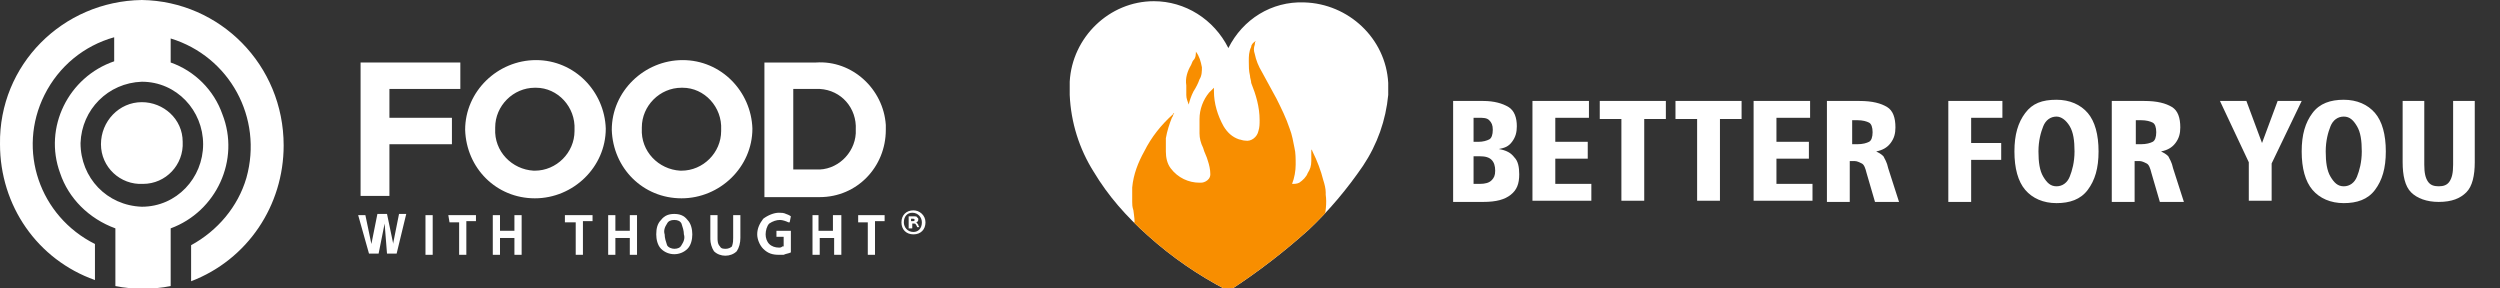 <?xml version="1.0" encoding="utf-8"?>
<!-- Generator: Adobe Illustrator 27.9.0, SVG Export Plug-In . SVG Version: 6.00 Build 0)  -->
<svg version="1.1" id="Layer_1" xmlns="http://www.w3.org/2000/svg" xmlns:xlink="http://www.w3.org/1999/xlink" x="0px" y="0px"
	 viewBox="0 0 208 24" style="enable-background:new 0 0 208 24;" xml:space="preserve">
<rect x="0" y="0" width="208" height="24" fill="#333333" stroke="none"/>
<style type="text/css">
	.st0{clip-path:url(#SVGID_00000044162708493785698040000012920767295949055635_);}
	.st1{clip-path:url(#SVGID_00000103245698265797970250000017978553351234884506_);}
	.st2{enable-background:new    ;}
	.st3{fill:#FFFFFF;}
	.st4{clip-path:url(#SVGID_00000041294998310210168020000017077163136710862980_);}
	.st5{fill:#F88E00;}
	.st6{clip-path:url(#SVGID_00000161620640897252197480000011801606387577915815_);}
	.st7{clip-path:url(#SVGID_00000173883539334248975550000012417472463136619941_);}
	.st8{clip-path:url(#SVGID_00000124865253167617342640000000673753368399745709_);}
</style>
<g>
	<defs>
		<rect id="SVGID_1_" width="208" height="24"/>
	</defs>
	<clipPath id="SVGID_00000135681007719284058540000005522671564782728354_">
		<use xlink:href="#SVGID_1_"  style="overflow:visible;"/>
	</clipPath>
	<g style="clip-path:url(#SVGID_00000135681007719284058540000005522671564782728354_);">
		<g>
			<defs>
				<rect id="SVGID_00000029009447043565241720000010151759987164478907_" width="208" height="24"/>
			</defs>
			<clipPath id="SVGID_00000092449380921092875400000002293762451023862658_">
				<use xlink:href="#SVGID_00000029009447043565241720000010151759987164478907_"  style="overflow:visible;"/>
			</clipPath>
			<g style="clip-path:url(#SVGID_00000092449380921092875400000002293762451023862658_);">
				<g class="st2">
					<path class="st3" d="M120.8,8.4h2.6c0.9,0,1.6,0.2,2.1,0.5s0.7,0.9,0.7,1.6c0,0.5-0.1,0.9-0.4,1.3s-0.6,0.5-1.1,0.6
						c0.6,0.1,1,0.3,1.3,0.7c0.3,0.3,0.4,0.8,0.4,1.4c0,0.8-0.2,1.3-0.7,1.7s-1.2,0.6-2.3,0.6h-2.5V8.4z M122.6,9.8v2h0.4
						c0.4,0,0.7-0.1,0.9-0.2s0.3-0.4,0.3-0.8c0-0.4-0.1-0.6-0.3-0.8s-0.5-0.2-0.9-0.2H122.6z M122.6,13.1v2.2h0.5
						c0.5,0,0.8-0.1,1-0.3s0.3-0.4,0.3-0.8c0-0.4-0.1-0.7-0.3-0.9s-0.5-0.3-1-0.3H122.6z"/>
					<path class="st3" d="M127.5,8.4h4.7v1.4h-2.8v2h2.7v1.4h-2.7v2.1h3v1.4h-4.9V8.4z"/>
					<path class="st3" d="M133.1,8.4h5.5v1.5h-1.8v6.8h-1.9V9.9h-1.8V8.4z"/>
					<path class="st3" d="M139.4,8.4h5.5v1.5h-1.8v6.8h-1.9V9.9h-1.8V8.4z"/>
					<path class="st3" d="M145.9,8.4h4.7v1.4h-2.8v2h2.7v1.4h-2.7v2.1h3v1.4h-4.9V8.4z"/>
					<path class="st3" d="M152.2,8.4h2c0.1,0,0.2,0,0.3,0s0.2,0,0.2,0c1.1,0,1.8,0.2,2.3,0.5s0.7,0.9,0.7,1.7c0,0.5-0.1,0.9-0.4,1.3
						s-0.7,0.6-1.2,0.7c0.2,0.1,0.4,0.2,0.6,0.4c0.1,0.2,0.3,0.5,0.4,1l0.9,2.8h-2l-0.7-2.4c-0.1-0.4-0.2-0.7-0.4-0.8
						s-0.4-0.2-0.6-0.2h-0.4v3.4h-1.9V8.4z M154.1,9.8V12h0.4c0.5,0,0.8-0.1,1-0.2s0.3-0.4,0.3-0.8c0-0.4-0.1-0.7-0.3-0.8
						s-0.5-0.2-1-0.2H154.1z"/>
					<path class="st3" d="M162.1,8.4h4.5v1.4H164v2.1h2.5v1.4H164v3.5h-1.9V8.4z"/>
					<path class="st3" d="M171.1,8.3c1.1,0,2,0.4,2.6,1.1s0.9,1.8,0.9,3.2c0,1.4-0.3,2.4-0.9,3.2s-1.5,1.1-2.6,1.1
						c-1.1,0-2-0.4-2.6-1.1s-0.9-1.8-0.9-3.2c0-1.4,0.3-2.4,0.9-3.2S169.9,8.3,171.1,8.3z M171.1,9.7c-0.5,0-0.9,0.3-1.1,0.8
						s-0.4,1.2-0.4,2.1c0,0.9,0.1,1.6,0.4,2.1s0.6,0.8,1.1,0.8s0.9-0.3,1.1-0.8s0.4-1.2,0.4-2.1c0-0.9-0.1-1.6-0.4-2.1
						S171.5,9.7,171.1,9.7z"/>
					<path class="st3" d="M175.9,8.4h2c0.1,0,0.2,0,0.3,0s0.2,0,0.2,0c1.1,0,1.8,0.2,2.3,0.5s0.7,0.9,0.7,1.7c0,0.5-0.1,0.9-0.4,1.3
						s-0.7,0.6-1.2,0.7c0.2,0.1,0.4,0.2,0.6,0.4c0.1,0.2,0.3,0.5,0.4,1l0.9,2.8h-2l-0.7-2.4c-0.1-0.4-0.2-0.7-0.4-0.8
						s-0.4-0.2-0.6-0.2h-0.4v3.4h-1.9V8.4z M177.7,9.8V12h0.4c0.5,0,0.8-0.1,1-0.2s0.3-0.4,0.3-0.8c0-0.4-0.1-0.7-0.3-0.8
						s-0.5-0.2-1-0.2H177.7z"/>
					<path class="st3" d="M184.7,8.4h2.2l1.3,3.5l1.3-3.5h2l-2.5,5.2v3.1h-1.9v-3.2L184.7,8.4z"/>
					<path class="st3" d="M195,8.3c1.1,0,2,0.4,2.6,1.1s0.9,1.8,0.9,3.2c0,1.4-0.3,2.4-0.9,3.2s-1.5,1.1-2.6,1.1
						c-1.1,0-2-0.4-2.6-1.1s-0.9-1.8-0.9-3.2c0-1.4,0.3-2.4,0.9-3.2S193.9,8.3,195,8.3z M195,9.7c-0.5,0-0.9,0.3-1.1,0.8
						s-0.4,1.2-0.4,2.1c0,0.9,0.1,1.6,0.4,2.1s0.6,0.8,1.1,0.8s0.9-0.3,1.1-0.8s0.4-1.2,0.4-2.1c0-0.9-0.1-1.6-0.4-2.1
						S195.5,9.7,195,9.7z"/>
					<path class="st3" d="M199.8,8.4h1.9v5.3c0,0.7,0.1,1.1,0.3,1.4s0.5,0.4,0.9,0.4c0.4,0,0.7-0.1,0.9-0.4s0.3-0.7,0.3-1.4V8.4h1.8
						v5.1c0,1.1-0.2,2-0.7,2.5s-1.2,0.8-2.3,0.8c-1,0-1.8-0.3-2.3-0.8s-0.7-1.4-0.7-2.5V8.4z"/>
				</g>
			</g>
		</g>
		<g>
			<defs>
				<path id="SVGID_00000158746670373317380070000016741983405097745307_" d="M102.2,4C101,1.6,98.6,0.1,96,0.1c-3.7,0-6.8,3-7,6.7
					v1.1c0.1,2.3,0.8,4.5,2,6.4c1.2,2,2.7,3.7,4.5,5.3c2,1.8,4.2,3.3,6.5,4.5c0,0,0,0,0.1,0h0.2c0,0,0.1,0,0.1,0
					c2.3-1.5,4.5-3.2,6.5-5c1.7-1.6,3.2-3.4,4.5-5.3c1.2-1.8,1.9-3.8,2.1-5.9v-1c-0.2-3.7-3.3-6.6-7-6.7
					C105.8,0.1,103.4,1.6,102.2,4"/>
			</defs>
			<clipPath id="SVGID_00000150088837484079250980000009152269904420060852_">
				<use xlink:href="#SVGID_00000158746670373317380070000016741983405097745307_"  style="overflow:visible;"/>
			</clipPath>
			<g style="clip-path:url(#SVGID_00000150088837484079250980000009152269904420060852_);">
				<rect x="88.3" y="-1.9" class="st3" width="28.4" height="26.6"/>
				<path class="st5" d="M98.7,7.9c0,0.3,0.1,0.5,0.2,0.8c0,0,0,0,0,0c0.1-0.4,0.2-0.7,0.4-1.1c0.2-0.3,0.4-0.7,0.5-1
					c0.2-0.3,0.2-0.7,0.2-1c-0.1-0.5-0.2-0.9-0.5-1.3c0,0,0,0,0-0.1c0,0.3,0,0.6-0.2,0.8c-0.1,0.1-0.1,0.2-0.2,0.4
					c-0.3,0.5-0.5,1.1-0.4,1.7C98.7,7.3,98.7,7.6,98.7,7.9"/>
				<path class="st5" d="M110.1,18.5c0.2-0.8,0.3-1.6,0.2-2.3c0-0.1,0-0.1,0-0.2c0-0.3-0.1-0.7-0.2-1c-0.2-0.8-0.5-1.6-0.9-2.4
					c0-0.1-0.1-0.1-0.1-0.2c0,0,0,0,0,0.1c0,0.3,0,0.6,0,0.9c0,0.4-0.1,0.7-0.3,1c-0.1,0.3-0.4,0.6-0.7,0.8
					c-0.2,0.1-0.4,0.1-0.6,0.1c0,0,0,0,0,0c0.2-0.5,0.3-1.1,0.3-1.6c0-0.5,0-1-0.1-1.4c-0.1-0.5-0.2-1.1-0.4-1.6
					c-0.3-0.9-0.7-1.7-1.1-2.5c-0.4-0.7-0.8-1.5-1.2-2.2c-0.3-0.5-0.5-1-0.6-1.5c-0.1-0.3-0.1-0.5,0-0.8c0-0.1,0-0.2,0.1-0.3l0,0
					c0,0,0,0,0,0c-0.2,0.1-0.4,0.3-0.4,0.5c-0.2,0.4-0.2,0.8-0.2,1.2c0,0.4,0,0.8,0.1,1.2c0,0.2,0.1,0.4,0.1,0.6
					c0.4,1,0.7,2,0.7,3.1c0,0.3,0,0.6-0.1,0.9c-0.1,0.5-0.6,0.9-1.1,0.8c-0.2,0-0.4-0.1-0.5-0.1c-0.6-0.2-1-0.6-1.3-1.1
					c-0.5-0.9-0.8-1.9-0.8-2.9c0-0.1,0-0.2,0-0.3c-0.1,0.1-0.3,0.3-0.4,0.4c-0.5,0.6-0.8,1.4-0.8,2.2c0,0.4,0,0.8,0,1.2
					c0,0.4,0.1,0.8,0.3,1.2c0.1,0.4,0.3,0.7,0.4,1.1c0.1,0.3,0.2,0.7,0.2,1.1c0,0.3-0.2,0.5-0.4,0.6c-0.2,0.1-0.3,0.1-0.5,0.1
					c-0.9,0-1.8-0.4-2.4-1.2c-0.3-0.4-0.4-0.9-0.4-1.4c0-0.4,0-0.7,0-1.1c0.1-0.6,0.3-1.2,0.5-1.7c0.1-0.1,0.1-0.3,0.2-0.4
					c-0.1,0-0.1,0.1-0.1,0.1c-1,0.9-1.8,1.9-2.4,3.1c-0.5,0.9-0.9,1.9-1,3c0,0.4,0,0.8,0,1.2c0,0.2,0,0.4,0.1,0.7
					c0,0.1,0.1,0.6,0.1,1h-0.4v8.3H111v-8.3H110.1z"/>
			</g>
		</g>
		<g>
			<defs>
				<rect id="SVGID_00000060747643008005612750000007530673358354461114_" width="208" height="24"/>
			</defs>
			<clipPath id="SVGID_00000088847044070720827770000010103554231214982037_">
				<use xlink:href="#SVGID_00000060747643008005612750000007530673358354461114_"  style="overflow:visible;"/>
			</clipPath>
			<g style="clip-path:url(#SVGID_00000088847044070720827770000010103554231214982037_);">
				<path class="st3" d="M29.8,17.9h0.6l0.5,2.4c0,0,0,0.1,0,0.2s0,0.2,0,0.3c0-0.1,0-0.2,0-0.3c0-0.1,0-0.1,0-0.2l0.5-2.5h0.8
					l0.5,2.4c0,0,0,0.1,0,0.2s0,0.2,0,0.3c0-0.1,0-0.2,0-0.2s0-0.2,0-0.2l0.5-2.5h0.6l-0.8,3.3h-0.8L32,18.6c0-0.1,0-0.1,0-0.2
					s0-0.2,0-0.3c0,0.1,0,0.2,0,0.3s0,0.1,0,0.2l-0.5,2.5h-0.8L29.8,17.9z"/>
			</g>
		</g>
		<rect x="35.4" y="17.9" class="st3" width="0.6" height="3.3"/>
		<path class="st3" d="M37.3,17.9h2.3v0.5h-0.8v2.8h-0.6v-2.7h-0.8L37.3,17.9z"/>
		<path class="st3" d="M41,17.9h0.6v1.3h1.2v-1.3h0.6v3.3h-0.6v-1.4h-1.2v1.4H41V17.9z"/>
		<path class="st3" d="M47,17.9h2.3v0.5h-0.8v2.8h-0.6v-2.7H47L47,17.9z"/>
		<path class="st3" d="M50.6,17.9h0.6v1.3h1.2v-1.3h0.6v3.3h-0.6v-1.4h-1.2v1.4h-0.6V17.9z"/>
		<g>
			<defs>
				<rect id="SVGID_00000056406055834645573340000010279134781390835628_" width="208" height="24"/>
			</defs>
			<clipPath id="SVGID_00000048471643635842321640000006343760839220449981_">
				<use xlink:href="#SVGID_00000056406055834645573340000010279134781390835628_"  style="overflow:visible;"/>
			</clipPath>
			<g style="clip-path:url(#SVGID_00000048471643635842321640000006343760839220449981_);">
				<path class="st3" d="M56.1,18.3c-0.3,0-0.5,0.1-0.6,0.3c-0.2,0.3-0.3,0.6-0.2,0.9c0,0.3,0.1,0.6,0.2,0.9
					c0.1,0.2,0.4,0.3,0.6,0.3c0.3,0,0.5-0.1,0.6-0.3c0.2-0.3,0.3-0.6,0.2-0.9c0-0.3-0.1-0.6-0.2-0.9C56.6,18.4,56.4,18.3,56.1,18.3
					 M56.1,17.8c0.4,0,0.8,0.1,1.1,0.5c0.3,0.3,0.4,0.8,0.4,1.2c0,0.4-0.1,0.9-0.4,1.2c-0.6,0.6-1.6,0.6-2.2,0
					c-0.3-0.3-0.4-0.8-0.4-1.2c0-0.5,0.1-0.9,0.4-1.2C55.3,17.9,55.7,17.8,56.1,17.8"/>
				<path class="st3" d="M59.1,17.9h0.6v1.9c0,0.2,0,0.5,0.2,0.7c0.1,0.2,0.3,0.2,0.5,0.2c0.2,0,0.4-0.1,0.5-0.2
					C61,20.2,61,20,61,19.8v-1.9h0.6v1.9c0,0.4-0.1,0.8-0.3,1.1c-0.5,0.5-1.4,0.5-1.9,0c-0.2-0.3-0.3-0.7-0.3-1L59.1,17.9z"/>
				<path class="st3" d="M65.8,18l-0.1,0.5l-0.1,0c-0.2-0.1-0.5-0.2-0.7-0.2c-0.3,0-0.6,0.1-0.9,0.3c-0.2,0.2-0.3,0.6-0.3,0.9
					c0,0.3,0.1,0.6,0.3,0.8c0.2,0.2,0.5,0.3,0.8,0.3c0.1,0,0.2,0,0.3-0.1l0.1,0v-0.8h-0.6v-0.5h1.2V21c-0.2,0.1-0.4,0.1-0.6,0.2
					c-0.1,0-0.3,0-0.4,0c-0.5,0-0.9-0.1-1.3-0.5c-0.3-0.3-0.5-0.8-0.5-1.2c0-0.5,0.2-0.9,0.5-1.3c0.4-0.3,0.9-0.5,1.3-0.5
					c0.2,0,0.4,0,0.6,0.1C65.7,17.9,65.8,18,65.8,18"/>
			</g>
		</g>
		<path class="st3" d="M67.5,17.9h0.6v1.3h1.2v-1.3H70v3.3h-0.6v-1.4h-1.2v1.4h-0.6V17.9z"/>
		<path class="st3" d="M71.3,17.9h2.3v0.5h-0.8v2.8h-0.6v-2.7h-0.8V17.9z"/>
		<path class="st3" d="M30,5.2h8.3v2.2h-5.9v2.4h5.2V12h-5.2v4.3H30V5.2z"/>
		<g>
			<defs>
				<rect id="SVGID_00000052105568268667676900000016708355108011416736_" width="208" height="24"/>
			</defs>
			<clipPath id="SVGID_00000044877765468734079760000013141841420925363368_">
				<use xlink:href="#SVGID_00000052105568268667676900000016708355108011416736_"  style="overflow:visible;"/>
			</clipPath>
			<g style="clip-path:url(#SVGID_00000044877765468734079760000013141841420925363368_);">
				<path class="st3" d="M47.8,10.8L47.8,10.8c0.1-1.9-1.4-3.5-3.2-3.5c0,0-0.1,0-0.1,0c-1.8,0-3.3,1.5-3.3,3.3c0,0,0,0.1,0,0.1v0
					c-0.1,1.9,1.4,3.4,3.2,3.5c0,0,0.1,0,0.1,0c1.8,0,3.3-1.5,3.3-3.3C47.8,10.9,47.8,10.8,47.8,10.8 M38.7,10.8L38.7,10.8
					c0-3.2,2.7-5.8,5.9-5.8c3.2,0,5.7,2.6,5.8,5.7v0c0,3.2-2.7,5.8-5.9,5.8C41.3,16.5,38.8,14,38.7,10.8"/>
				<path class="st3" d="M60,10.8L60,10.8c0.1-1.9-1.4-3.5-3.2-3.5c0,0-0.1,0-0.1,0c-1.8,0-3.3,1.5-3.3,3.3c0,0,0,0.1,0,0.1v0
					c-0.1,1.9,1.4,3.4,3.2,3.5c0,0,0.1,0,0.1,0c1.8,0,3.3-1.5,3.3-3.3C60,10.9,60,10.9,60,10.8 M50.9,10.8L50.9,10.8
					c0-3.2,2.7-5.8,5.9-5.8c3.2,0,5.7,2.6,5.8,5.7v0c0,3.2-2.7,5.8-5.9,5.8C53.5,16.5,51,14,50.9,10.8"/>
				<path class="st3" d="M67.9,14.1c1.7,0.1,3.2-1.3,3.3-3c0-0.1,0-0.2,0-0.3v0c0.1-1.8-1.2-3.3-3-3.4c-0.1,0-0.2,0-0.3,0H66v6.7
					L67.9,14.1z M63.6,5.2h4.3c3-0.2,5.6,2.2,5.8,5.2c0,0.1,0,0.2,0,0.4v0c0,3.1-2.4,5.6-5.5,5.6c-0.1,0-0.2,0-0.3,0h-4.3V5.2z"/>
				<path class="st3" d="M8.4,12c0,1.9,1.6,3.4,3.5,3.3c1.9,0,3.4-1.6,3.3-3.5c0-1.9-1.6-3.3-3.4-3.3C9.9,8.5,8.4,10.1,8.4,12"/>
				<path class="st3" d="M16.9,12c0,2.8-2.2,5.2-5.1,5.2c-2.9-0.1-5.1-2.4-5.1-5.3c0.1-2.8,2.3-5,5.1-5.1C14.7,6.8,16.9,9.2,16.9,12
					 M11.8,0C5.2,0.1-0.1,5.4,0,12c0,5.1,3.1,9.6,7.9,11.3v-3C3.3,18,1.4,12.5,3.7,7.9C4.9,5.5,7,3.8,9.5,3.1v2
					C5.7,6.4,3.6,10.6,5,14.4c0.7,2.1,2.4,3.8,4.6,4.6v4.8c1.5,0.3,3.1,0.3,4.6,0v-4.8c3.8-1.4,5.8-5.7,4.3-9.5
					c-0.7-2-2.3-3.6-4.3-4.3v-2c4.9,1.5,7.7,6.6,6.3,11.6c-0.7,2.4-2.4,4.4-4.6,5.6v3c4.7-1.8,7.7-6.3,7.7-11.3
					C23.6,5.4,18.3,0.1,11.8,0"/>
			</g>
		</g>
	</g>
</g>
<g>
	<path class="st3" d="M77,18.5c0,0.6-0.4,1-1,1s-1-0.4-1-1c0-0.6,0.4-1,1-1C76.5,17.5,77,17.9,77,18.5z M75.2,18.5
		c0,0.4,0.3,0.8,0.8,0.8c0.4,0,0.7-0.3,0.7-0.8c0-0.4-0.3-0.8-0.8-0.8C75.5,17.7,75.2,18,75.2,18.5z M75.8,19h-0.2v-1
		c0.1,0,0.2,0,0.4,0c0.2,0,0.3,0,0.3,0.1c0.1,0,0.1,0.1,0.1,0.2c0,0.1-0.1,0.2-0.2,0.2v0c0.1,0,0.1,0.1,0.2,0.2
		c0,0.1,0.1,0.2,0.1,0.2h-0.2c0,0,0-0.1-0.1-0.2c0-0.1-0.1-0.1-0.2-0.1h-0.1V19z M75.8,18.4h0.1c0.1,0,0.2,0,0.2-0.1
		c0-0.1-0.1-0.1-0.2-0.1c-0.1,0-0.1,0-0.1,0V18.4z"/>
</g>
</svg>
